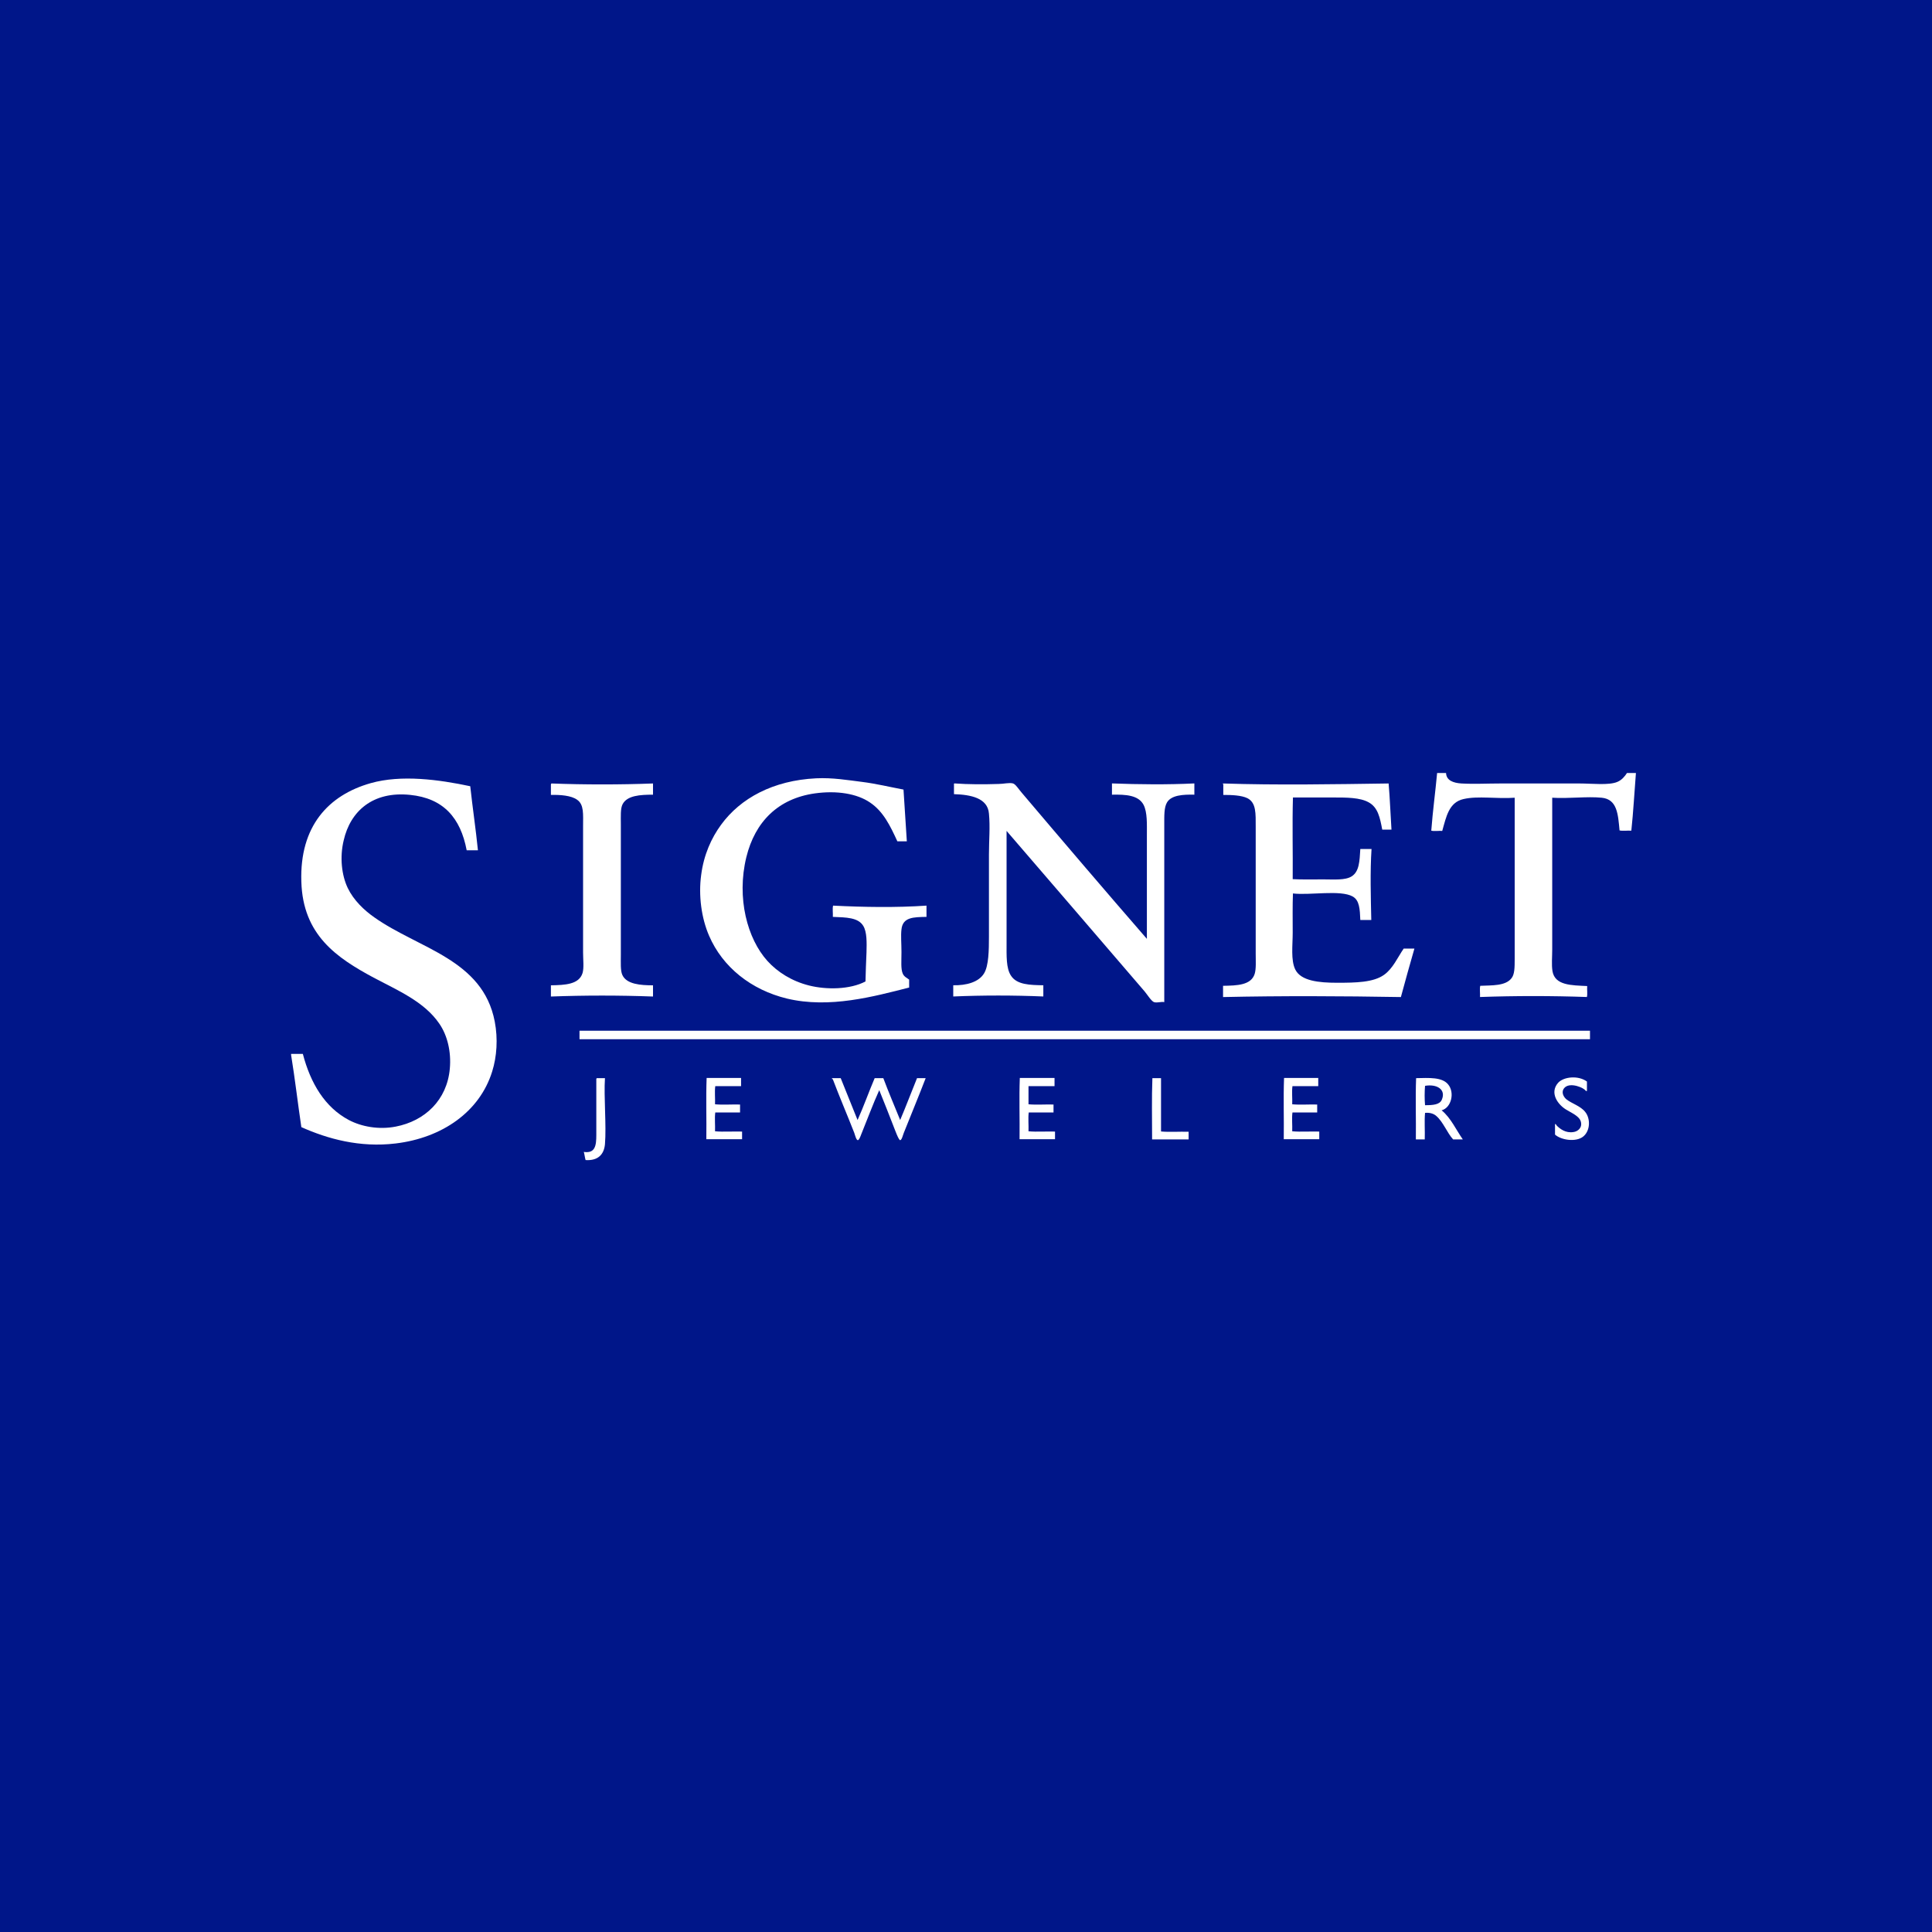 <svg width="40" height="40" viewBox="0 0 40 40" fill="none" xmlns="http://www.w3.org/2000/svg">
<rect width="40" height="40" fill="#001689"/>
<path fill-rule="evenodd" clip-rule="evenodd" d="M29.754 16.004H29.939C29.944 16.157 30.087 16.21 30.256 16.221C30.52 16.236 30.795 16.221 31.075 16.221H32.702C32.961 16.221 33.309 16.263 33.484 16.189C33.574 16.152 33.637 16.078 33.685 16.004H33.87C33.838 16.4 33.817 16.807 33.775 17.198C33.695 17.193 33.6 17.208 33.531 17.193C33.5 16.86 33.484 16.548 33.162 16.516C32.855 16.485 32.475 16.538 32.137 16.516C32.137 17.51 32.137 18.645 32.137 19.66C32.137 19.813 32.121 19.971 32.142 20.104C32.19 20.405 32.538 20.399 32.861 20.415C32.855 20.489 32.871 20.579 32.855 20.642C32.131 20.616 31.365 20.616 30.642 20.642C30.647 20.568 30.631 20.473 30.647 20.41C30.89 20.399 31.165 20.415 31.291 20.257C31.36 20.177 31.36 20.024 31.36 19.85V16.516C30.99 16.543 30.605 16.474 30.303 16.543C29.997 16.611 29.944 16.907 29.86 17.203C29.786 17.198 29.696 17.214 29.633 17.198C29.664 16.786 29.717 16.405 29.754 16.004Z" fill="white"/>
<path fill-rule="evenodd" clip-rule="evenodd" d="M18.706 16.347C18.727 16.706 18.754 17.06 18.775 17.419H18.579C18.431 17.097 18.289 16.801 18.014 16.616C17.745 16.431 17.327 16.363 16.873 16.426C16.112 16.532 15.632 17.012 15.452 17.747C15.246 18.592 15.473 19.437 15.89 19.897C16.096 20.124 16.392 20.314 16.752 20.404C17.111 20.494 17.597 20.489 17.919 20.32C17.924 20.135 17.93 19.918 17.94 19.717C17.945 19.517 17.951 19.295 17.872 19.168C17.766 18.994 17.518 18.994 17.243 18.983C17.248 18.909 17.232 18.814 17.248 18.75C17.887 18.782 18.548 18.793 19.182 18.75V18.983C18.912 18.988 18.69 18.988 18.664 19.242C18.648 19.374 18.664 19.532 18.664 19.712C18.664 19.892 18.648 20.061 18.69 20.156C18.717 20.224 18.785 20.251 18.823 20.282V20.446C18.093 20.631 17.174 20.885 16.292 20.674C15.552 20.494 14.961 20.024 14.681 19.374C14.522 19.009 14.459 18.539 14.517 18.116C14.57 17.699 14.728 17.35 14.929 17.076C15.33 16.526 16.007 16.157 16.899 16.114C17.238 16.098 17.549 16.151 17.845 16.188C18.141 16.225 18.421 16.294 18.706 16.347Z" fill="white"/>
<path fill-rule="evenodd" clip-rule="evenodd" d="M6.027 21.841V21.82H6.27C6.429 22.427 6.725 22.924 7.221 23.188C7.48 23.325 7.839 23.394 8.193 23.325C8.796 23.209 9.255 22.776 9.313 22.126C9.345 21.772 9.261 21.434 9.097 21.196C8.785 20.736 8.23 20.504 7.734 20.24C6.978 19.833 6.27 19.363 6.239 18.253C6.202 17.107 6.799 16.462 7.676 16.214C8.31 16.035 9.086 16.14 9.736 16.278C9.784 16.721 9.852 17.176 9.895 17.604H9.662C9.535 16.933 9.181 16.526 8.489 16.457C7.718 16.378 7.253 16.795 7.116 17.398C7.031 17.746 7.073 18.121 7.2 18.386C7.322 18.639 7.538 18.845 7.75 18.993C8.669 19.643 9.995 19.86 10.243 21.149C10.312 21.508 10.286 21.878 10.19 22.184C9.931 23.019 9.155 23.558 8.193 23.674C7.448 23.764 6.783 23.579 6.239 23.336C6.165 22.839 6.107 22.332 6.027 21.841Z" fill="white"/>
<path fill-rule="evenodd" clip-rule="evenodd" d="M11.417 16.221C12.104 16.247 12.833 16.247 13.52 16.221V16.453C13.255 16.453 12.986 16.469 12.891 16.649C12.843 16.738 12.854 16.902 12.854 17.066V19.771C12.854 19.924 12.843 20.098 12.886 20.188C12.975 20.378 13.261 20.4 13.52 20.4V20.632C12.833 20.606 12.098 20.606 11.406 20.632V20.4C11.697 20.394 11.987 20.384 12.061 20.146C12.093 20.04 12.072 19.866 12.072 19.723V17.108C12.072 16.855 12.093 16.659 11.95 16.559C11.829 16.469 11.596 16.453 11.406 16.458V16.242C11.412 16.231 11.412 16.221 11.417 16.221Z" fill="white"/>
<path fill-rule="evenodd" clip-rule="evenodd" d="M19.762 16.22C20.053 16.241 20.364 16.241 20.676 16.231C20.776 16.231 20.898 16.199 20.972 16.22C21.025 16.231 21.104 16.358 21.157 16.416C22.007 17.419 22.895 18.46 23.745 19.438V17.303C23.745 17.055 23.756 16.822 23.677 16.664C23.571 16.463 23.312 16.447 23.022 16.453V16.22C23.576 16.241 24.173 16.247 24.728 16.22V16.453C24.49 16.447 24.253 16.463 24.163 16.611C24.099 16.717 24.105 16.886 24.105 17.081V20.748C24.047 20.732 23.962 20.769 23.893 20.748C23.84 20.732 23.751 20.589 23.698 20.526C22.752 19.422 21.78 18.296 20.84 17.203V19.522C20.84 19.786 20.829 20.045 20.93 20.198C21.051 20.389 21.32 20.394 21.601 20.399V20.631C20.993 20.605 20.343 20.605 19.736 20.631V20.399C20.005 20.404 20.264 20.336 20.375 20.151C20.47 19.992 20.475 19.675 20.475 19.395C20.475 18.84 20.475 18.249 20.475 17.694C20.475 17.404 20.502 17.118 20.475 16.844C20.449 16.521 20.1 16.453 19.751 16.442V16.225C19.751 16.231 19.751 16.22 19.762 16.22Z" fill="white"/>
<path fill-rule="evenodd" clip-rule="evenodd" d="M25.322 16.221C26.447 16.258 27.62 16.237 28.75 16.221C28.777 16.532 28.788 16.86 28.809 17.177H28.618C28.571 16.929 28.529 16.717 28.338 16.612C28.159 16.511 27.879 16.511 27.604 16.511H26.769C26.753 17.061 26.769 17.642 26.764 18.202C26.954 18.212 27.181 18.207 27.403 18.207C27.62 18.207 27.852 18.228 27.985 18.144C28.143 18.043 28.148 17.832 28.164 17.578H28.396C28.365 18.043 28.381 18.593 28.391 19.047H28.164C28.154 18.825 28.148 18.64 28.006 18.561C27.752 18.418 27.123 18.54 26.769 18.498C26.759 18.751 26.764 19.026 26.764 19.311C26.764 19.57 26.722 19.877 26.817 20.072C26.933 20.31 27.308 20.347 27.683 20.347C28.069 20.347 28.433 20.341 28.655 20.183C28.84 20.051 28.935 19.824 29.062 19.639H29.284C29.189 19.972 29.094 20.305 29.004 20.643C27.789 20.622 26.532 20.616 25.322 20.643V20.41C25.607 20.405 25.903 20.4 25.977 20.162C26.009 20.056 25.998 19.898 25.998 19.744V17.124C25.998 16.839 26.009 16.622 25.829 16.527C25.702 16.464 25.496 16.458 25.327 16.458V16.242C25.317 16.231 25.317 16.221 25.322 16.221Z" fill="white"/>
<path fill-rule="evenodd" clip-rule="evenodd" d="M32.856 22.392V22.587C32.834 22.598 32.819 22.566 32.803 22.555C32.713 22.487 32.444 22.397 32.364 22.561C32.333 22.635 32.375 22.714 32.433 22.762C32.539 22.846 32.724 22.899 32.819 23.02C32.935 23.163 32.924 23.417 32.776 23.533C32.628 23.649 32.327 23.607 32.195 23.491V23.274C32.211 23.263 32.222 23.295 32.232 23.306C32.296 23.369 32.412 23.464 32.576 23.438C32.665 23.427 32.766 23.348 32.729 23.221C32.697 23.105 32.533 23.041 32.417 22.968C32.248 22.862 32.079 22.624 32.259 22.418C32.375 22.291 32.676 22.26 32.856 22.392Z" fill="white"/>
<path fill-rule="evenodd" clip-rule="evenodd" d="M12.356 22.322H12.525C12.499 22.703 12.557 23.3 12.525 23.691C12.504 23.907 12.377 24.034 12.124 24.018C12.108 23.965 12.103 23.902 12.087 23.849C12.325 23.886 12.346 23.712 12.346 23.5V22.338C12.351 22.333 12.351 22.322 12.356 22.322Z" fill="white"/>
<path fill-rule="evenodd" clip-rule="evenodd" d="M15.343 22.324V22.487H14.809C14.793 22.598 14.809 22.741 14.804 22.863C14.962 22.878 15.153 22.863 15.322 22.868V23.032H14.809C14.793 23.148 14.809 23.296 14.804 23.422C14.978 23.438 15.179 23.422 15.364 23.428V23.586H14.624C14.63 23.164 14.614 22.73 14.63 22.318H15.343V22.324Z" fill="white"/>
<path fill-rule="evenodd" clip-rule="evenodd" d="M17.226 22.322H17.406C17.522 22.608 17.639 22.903 17.755 23.189C17.881 22.909 17.987 22.608 18.109 22.322H18.288C18.399 22.618 18.521 22.903 18.637 23.189C18.759 22.903 18.869 22.608 18.986 22.322H19.165C19.023 22.692 18.864 23.073 18.711 23.458C18.695 23.5 18.669 23.606 18.637 23.606C18.605 23.606 18.526 23.384 18.515 23.358C18.41 23.088 18.309 22.829 18.204 22.571C18.072 22.861 17.956 23.178 17.829 23.49C17.813 23.532 17.786 23.606 17.76 23.606C17.728 23.606 17.702 23.5 17.686 23.453C17.543 23.088 17.38 22.708 17.242 22.343C17.221 22.343 17.226 22.333 17.226 22.322Z" fill="white"/>
<path fill-rule="evenodd" clip-rule="evenodd" d="M21.833 22.324V22.487H21.294V22.863C21.452 22.878 21.642 22.863 21.812 22.868V23.032H21.299C21.283 23.148 21.299 23.296 21.294 23.422C21.463 23.438 21.664 23.422 21.843 23.428V23.586H21.109C21.114 23.164 21.098 22.73 21.114 22.318H21.833V22.324Z" fill="white"/>
<path fill-rule="evenodd" clip-rule="evenodd" d="M23.859 22.322H24.038V23.426C24.218 23.442 24.419 23.426 24.609 23.432V23.59H23.853C23.853 23.173 23.843 22.734 23.859 22.322Z" fill="white"/>
<path fill-rule="evenodd" clip-rule="evenodd" d="M27.293 22.324V22.487H26.759C26.743 22.598 26.759 22.741 26.754 22.863C26.912 22.878 27.102 22.863 27.271 22.868V23.032H26.759C26.743 23.148 26.759 23.296 26.754 23.422C26.928 23.438 27.129 23.422 27.314 23.428V23.586H26.579C26.585 23.164 26.569 22.73 26.585 22.318H27.293V22.324Z" fill="white"/>
<path d="M29.847 22.988C30.048 22.935 30.122 22.623 29.984 22.454C29.858 22.296 29.583 22.317 29.319 22.322C29.303 22.734 29.319 23.168 29.314 23.59H29.498C29.504 23.411 29.488 23.21 29.504 23.041C29.609 23.03 29.689 23.062 29.736 23.104C29.879 23.226 29.963 23.458 30.085 23.59H30.286C30.154 23.405 30.037 23.141 29.847 22.988ZM29.504 22.882C29.493 22.766 29.493 22.602 29.504 22.481C29.747 22.439 29.942 22.555 29.852 22.766C29.81 22.872 29.668 22.882 29.504 22.882Z" fill="white"/>
<path d="M32.919 21.34H11.998V21.516H32.919V21.34Z" fill="white"/>
</svg>

